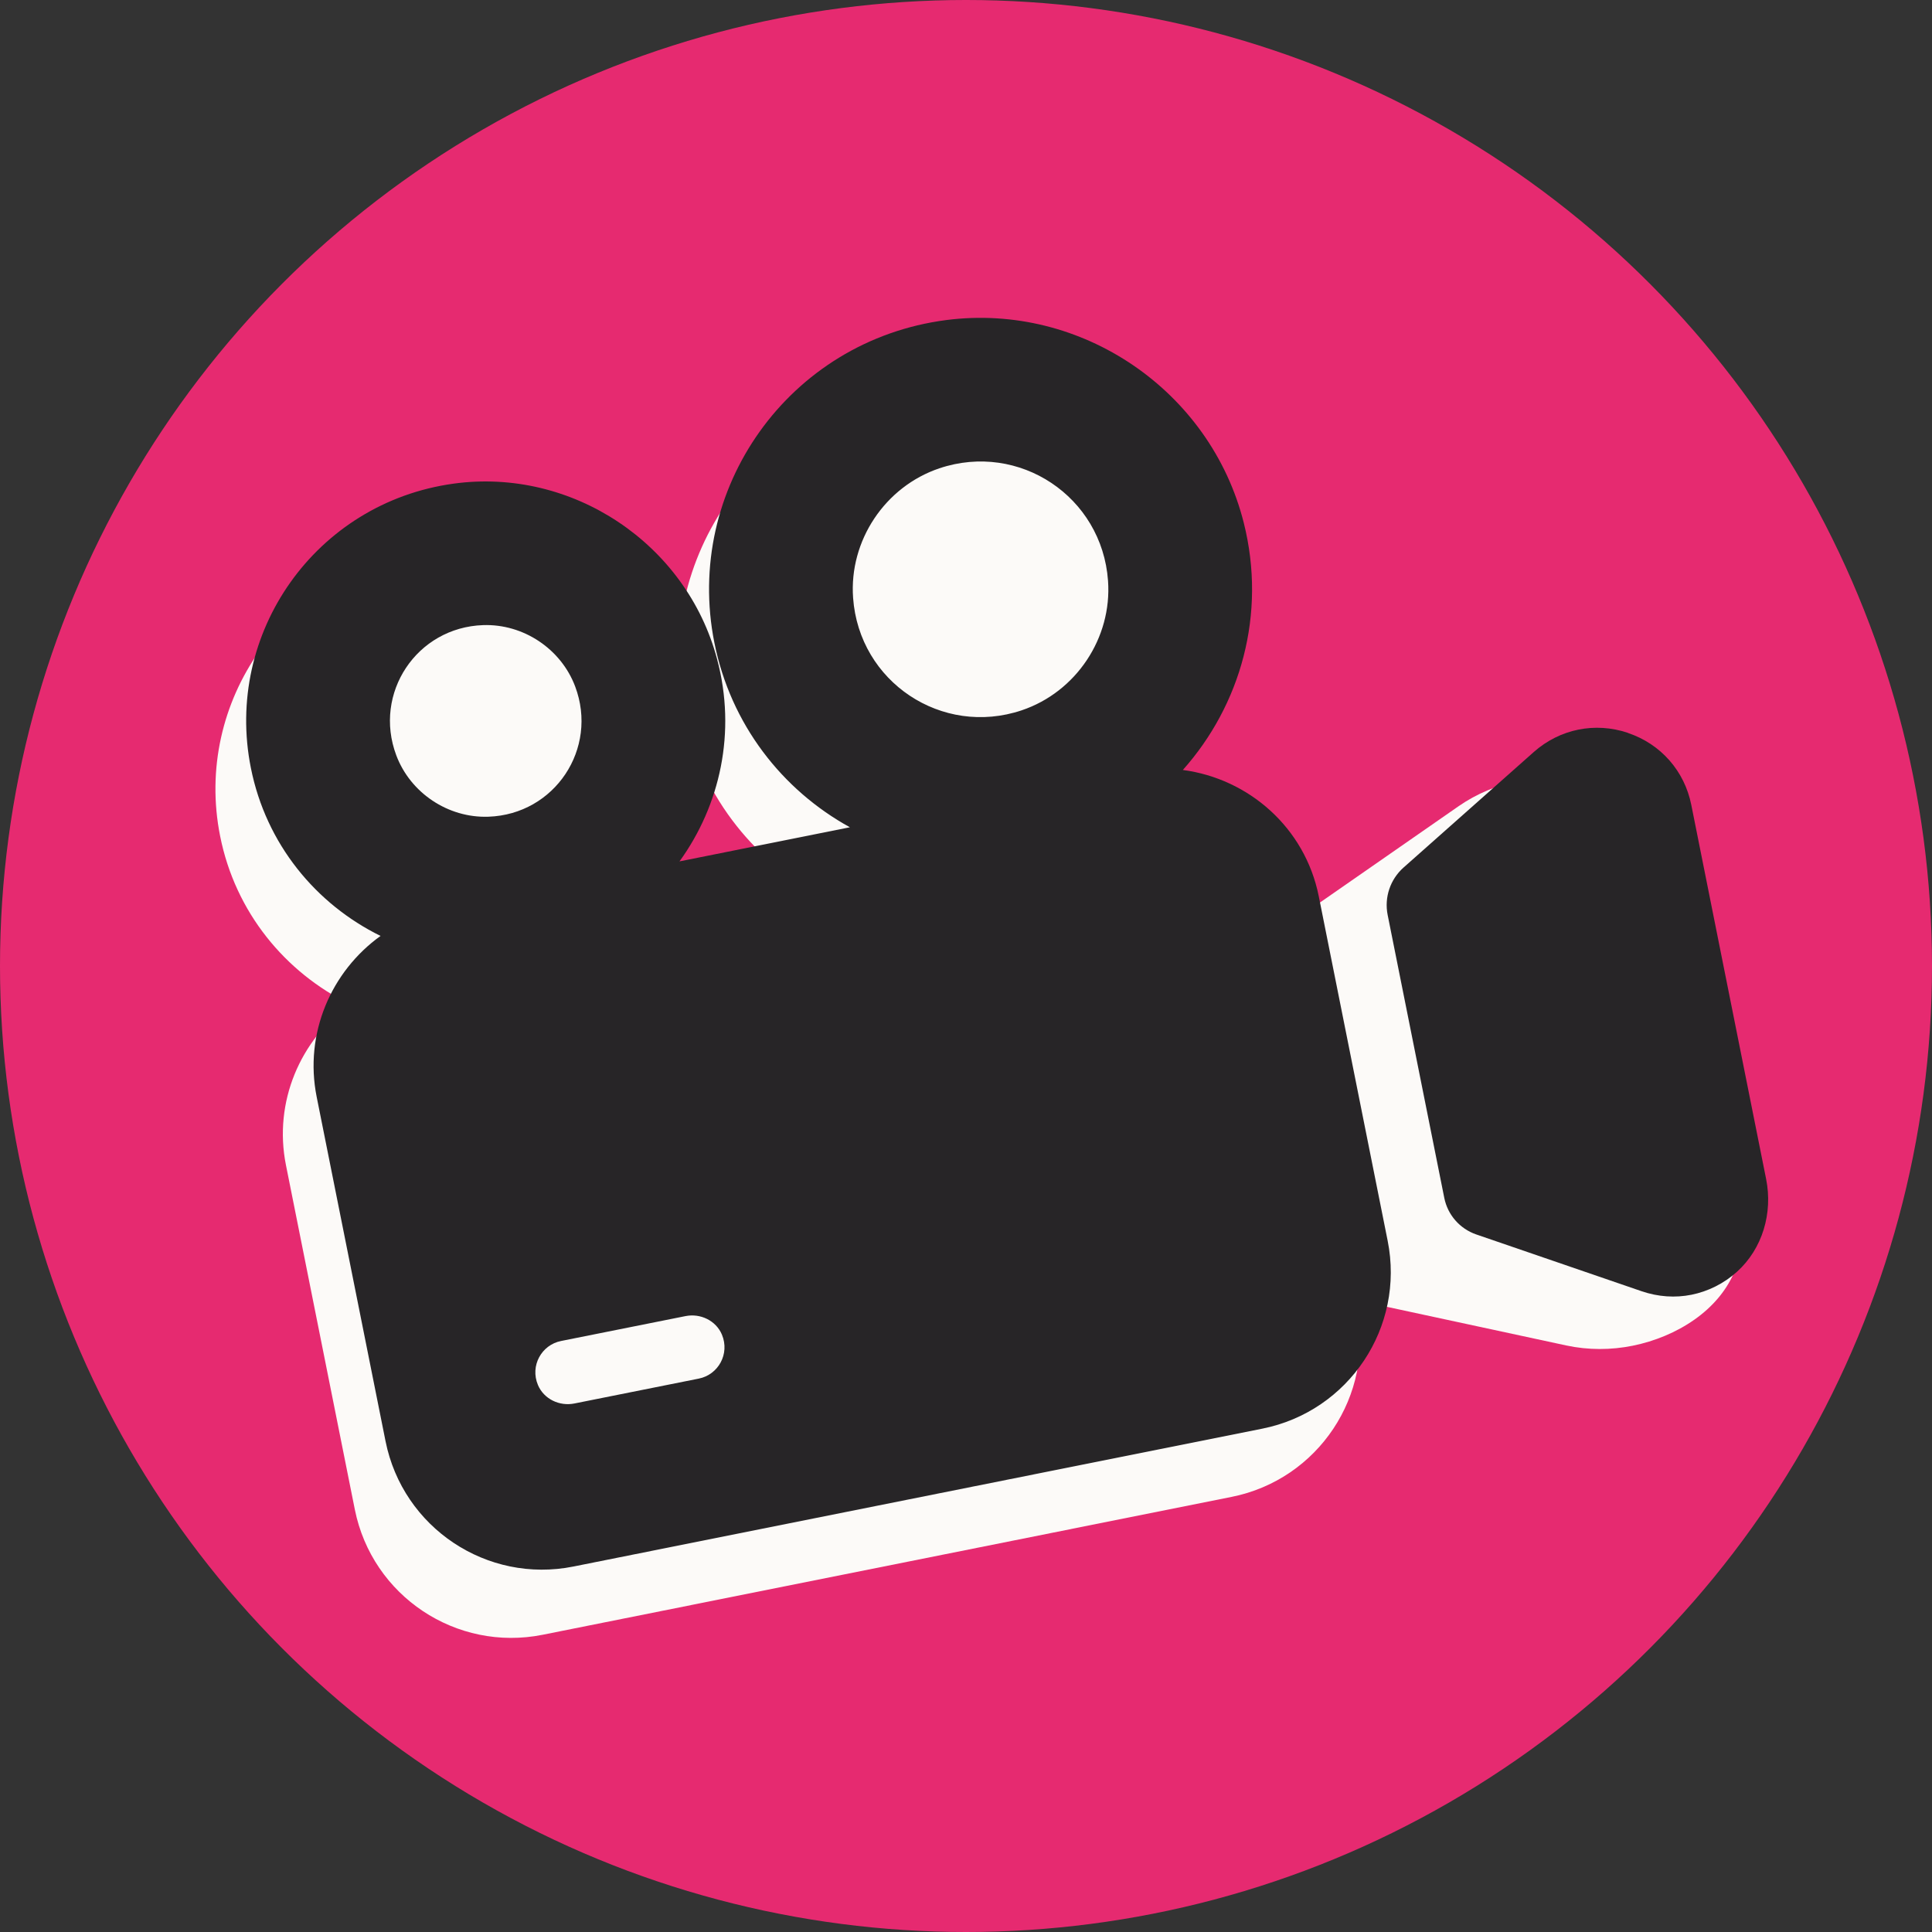 <?xml version="1.0" encoding="UTF-8"?><svg id="Layer_11" xmlns="http://www.w3.org/2000/svg" viewBox="0 0 205 205"><rect x="0" y="0" width="205" height="205" fill="#333333" stroke="none"/><circle cx="102.5" cy="102.5" r="102.5" style="fill:#e62a70;"/><path d="M168.18,82.83c-4.57-.96-9.59.06-13.42,2.72l-19.2,13.34c-1.97,1.37-2.95,3.35-2.58,5.21l6.01,30.03c.36,1.8,1.98,3.2,4.25,3.69l22.98,4.95c2.3.49,4.71.49,7.03.02s4.62-1.41,6.56-2.78c3.79-2.67,5.5-6.58,4.78-10.17l-7.94-39.7c-.72-3.61-3.88-6.34-8.46-7.3h0Z" style="fill:#fcfaf8;"/><path d="M119.82,87.06c6.11-6.86,11.33-14.63,8.88-24.35-3.54-14.02-17.22-23.35-31.56-21.5-16.73,2.17-27.86,17.97-24.61,34.23,1.73,8.67,7.2,15.64,14.38,19.59l-19.23,3.49c4.3-5.94,7.21-13.57,5.15-21.34-3.26-12.27-15.4-20.35-27.97-18.62-14.65,2.02-24.36,15.89-21.5,30.17,1.61,8.07,6.9,14.45,13.76,17.82-5.24,3.76-8.12,10.35-6.78,17.07l7.31,36.55c1.84,9.18,10.76,15.13,19.94,13.29l73.1-14.63c9.18-1.84,15.13-10.76,13.29-19.94l-7.31-36.55c-1.46-7.29-9.86-14.37-16.85-15.29Z" style="fill:#fcfaf8;"/><path d="M172.73,77.76c-3.49-1.17-7.22-.41-9.98,2.03l-13.82,12.26c-1.42,1.26-2.06,3.17-1.69,5.03l6.01,30.03c.36,1.8,1.65,3.27,3.38,3.87l17.56,6.03c1.76.6,3.57.72,5.3.37s3.41-1.17,4.81-2.43c2.72-2.45,3.82-6.24,3.1-9.84l-7.94-39.7c-.72-3.61-3.24-6.47-6.73-7.64h0Z" style="fill:#272527;"/><path d="M125.51,81.7c6.11-6.86,8.91-16.52,6.46-26.24-3.54-14.02-17.22-23.35-31.56-21.5-16.73,2.17-27.86,17.97-24.61,34.23,1.73,8.67,7.2,15.64,14.38,19.59l-18.08,3.62c4.3-5.94,6.06-13.7,3.99-21.46-3.26-12.27-15.4-20.35-27.97-18.62-14.65,2.02-24.36,15.89-21.5,30.17,1.61,8.07,6.9,14.45,13.76,17.82-5.24,3.76-8.12,10.35-6.78,17.07l7.31,36.55c1.84,9.18,10.76,15.13,19.94,13.29l73.1-14.63c9.18-1.84,15.13-10.76,13.29-19.94l-7.31-36.55c-1.46-7.29-7.44-12.48-14.42-13.4ZM42.05,80.15c-2.48-6.6,2.17-13.58,9.21-13.82,4.27-.15,8.27,2.52,9.77,6.51,2.48,6.6-2.17,13.58-9.21,13.82-4.27.15-8.27-2.52-9.77-6.51ZM74.15,146.28l-13.2,2.64c-1.59.32-3.24-.47-3.87-1.96-.86-2.05.39-4.26,2.45-4.67l13.2-2.64c1.59-.32,3.24.47,3.87,1.96.86,2.05-.39,4.26-2.45,4.67ZM108.41,75.37c-8.47,2.84-17.25-3.01-17.89-11.93-.44-6.07,3.39-11.81,9.16-13.75,8.47-2.84,17.25,3.01,17.89,11.93.44,6.07-3.39,11.81-9.16,13.75Z" style="fill:#272527;"/></svg>
